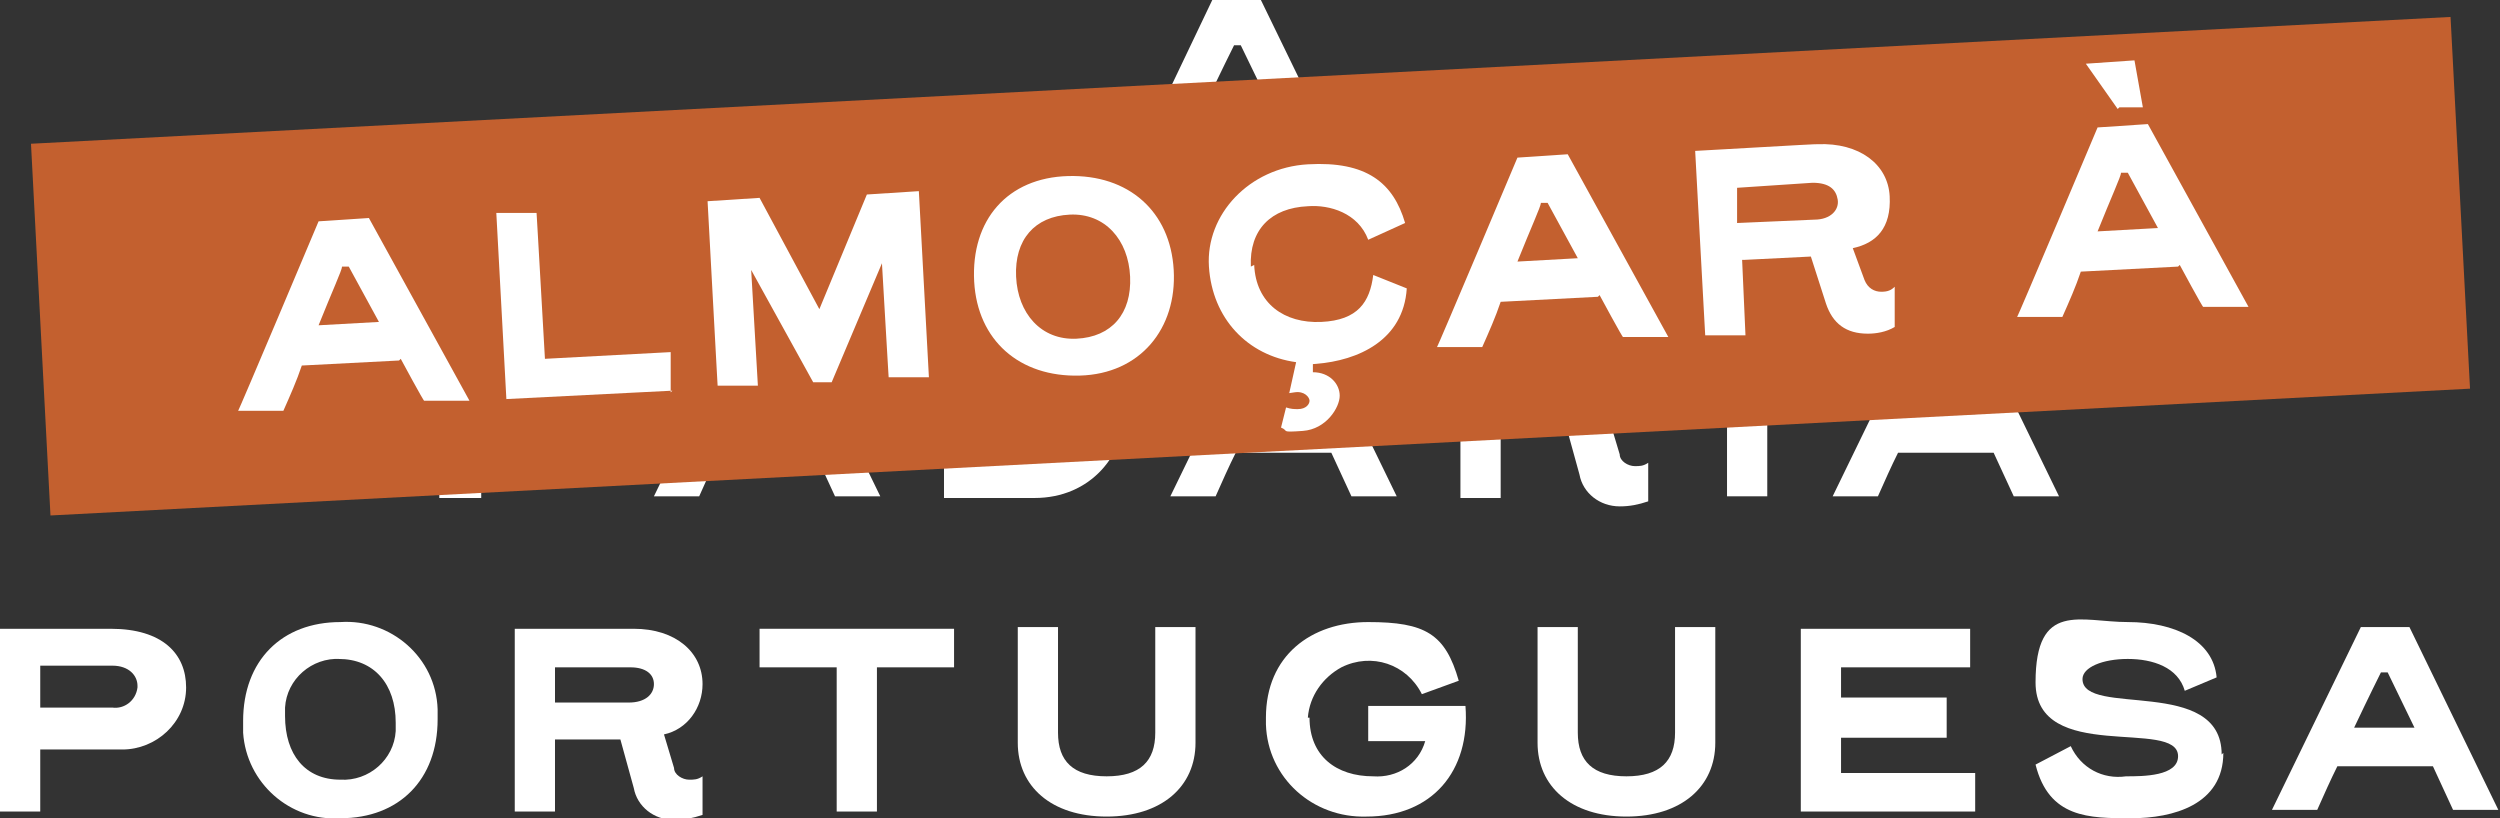 <?xml version="1.0" encoding="UTF-8"?> <svg xmlns="http://www.w3.org/2000/svg" id="Layer_1" version="1.1" viewBox="0 0 149.1 48.8"><rect x="0" y="0" width="149.1" height="48.8" fill="#333333" stroke="none"/><defs><style> .st0 { fill: #fff; } .st1 { fill: #c3602f; } </style></defs><g id="Logo"><path id="Path_1" class="st0" d="M76.7,8.3h-5.7c-.4.8-.8,1.7-1.2,2.6h-2.7L72.3,0h2.9l5.3,10.9h-2.7l-1.2-2.6ZM72.1,6h3.5l-1.6-3.3h-.4c-.1.2-.7,1.4-1.6,3.3"></path><path id="Path_2" class="st0" d="M28.6,29.7h-2.4v-10.9h6.6c3.1,0,4.5,1.5,4.5,3.5,0,2.1-1.8,3.7-3.8,3.7h-4.8s0,3.7,0,3.7ZM28.6,21.1v2.4h4.3c.7.1,1.4-.4,1.5-1.1,0,0,0,0,0-.1,0-.6-.5-1.2-1.5-1.2h-4.4Z"></path><path id="Path_3" class="st0" d="M48.6,27h-5.7c-.4.8-.8,1.7-1.2,2.6h-2.7l5.3-10.9h2.9l5.3,10.9h-2.7l-1.2-2.6ZM43.9,24.7h3.5l-1.6-3.3h-.4c-.1.2-1.6,3.3-1.6,3.3"></path><path id="Path_4" class="st0" d="M67.2,23.9c0,3.3-2.2,5.8-5.5,5.8h-5.4v-10.9h5.4c3.3,0,5.5,2.1,5.5,5.1M60.9,27.5c1.8.2,3.5-1.1,3.7-3,0-.2,0-.4,0-.5,0-1.9-1.3-2.9-3.7-2.9h-2.3v6.4h2.3Z"></path><path id="Path_5" class="st0" d="M79.4,27h-5.7c-.4.8-.8,1.7-1.2,2.6h-2.7l5.3-10.9h2.9l5.3,10.9h-2.7l-1.2-2.6ZM74.8,24.7h3.5l-1.6-3.3h-.4l-1.6,3.3Z"></path><path id="Path_6" class="st0" d="M89.5,25.3v4.4h-2.4v-10.9c6.9,0,7,0,7.1,0,2.5,0,4.1,1.4,4.1,3.3,0,1.4-.9,2.7-2.3,3l.6,2c0,.4.5.7.9.7.3,0,.5,0,.8-.2v2.3c-.6.2-1.1.3-1.7.3-1.2,0-2.2-.8-2.4-1.9l-.8-2.9h-3.9ZM93.8,23.2c1,0,1.5-.5,1.5-1.1s-.5-1-1.4-1h-4.5v2.1h4.4Z"></path><path id="Path_7" class="st0" d="M33.1,44v4.4h-2.4v-10.9c6.9,0,7,0,7.1,0,2.5,0,4.1,1.4,4.1,3.3,0,1.4-.9,2.7-2.3,3l.6,2c0,.4.5.7.9.7.3,0,.5,0,.8-.2v2.3c-.6.2-1.1.3-1.7.3-1.2,0-2.2-.8-2.4-1.9l-.8-2.9h-3.9ZM37.5,41.9c1,0,1.5-.5,1.5-1.1s-.5-1-1.4-1h-4.5v2.1h4.4Z"></path><rect id="Rectangle_5" class="st0" x="103" y="18.7" width="2.4" height="10.9"></rect><path id="Path_8" class="st0" d="M118.9,27h-5.7c-.4.8-.8,1.7-1.2,2.6h-2.7l5.3-10.9h2.9l5.3,10.9h-2.7l-1.2-2.6ZM114.3,24.7h3.5l-1.6-3.3h-.4l-1.6,3.3Z"></path><path id="Path_9" class="st0" d="M2.4,48.4H0v-10.9h6.6c3.1,0,4.5,1.5,4.5,3.5,0,2.1-1.8,3.7-3.8,3.7H2.4v3.7ZM2.4,39.8v2.4h4.3c.7.1,1.4-.4,1.5-1.2,0,0,0,0,0-.1,0-.6-.5-1.2-1.5-1.2H2.4Z"></path><path id="Path_10" class="st0" d="M14.5,43c0-3.6,2.3-5.9,5.8-5.9,3-.2,5.7,2.1,5.8,5.2,0,.2,0,.4,0,.6,0,3.6-2.3,5.9-5.8,5.9-3,.2-5.6-2.1-5.8-5.1,0-.2,0-.4,0-.7M20.3,39.3c-1.7-.1-3.2,1.2-3.3,2.9,0,.2,0,.4,0,.5,0,2.3,1.2,3.8,3.3,3.8,1.7.1,3.2-1.2,3.3-2.9,0-.2,0-.4,0-.5,0-2.3-1.3-3.8-3.4-3.8"></path><path id="Path_11" class="st0" d="M56.9,39.8h-4.6v8.6h-2.4v-8.6h-4.6v-2.3h11.6v2.3Z"></path><path id="Path_12" class="st0" d="M60.7,44.3v-6.9h2.4v6.3c0,1.7.9,2.6,2.9,2.6s2.9-.9,2.9-2.6v-6.3h2.4v6.9c0,2.6-2,4.4-5.3,4.4s-5.3-1.8-5.3-4.4"></path><path id="Path_13" class="st0" d="M78.1,42.8c0,2.3,1.6,3.5,3.8,3.5,1.4.1,2.7-.7,3.1-2.1h-3.4v-2.1h5.8c.3,3.9-2,6.6-5.9,6.6-3.2.1-5.9-2.3-6-5.5,0-.1,0-.3,0-.4,0-3.7,2.7-5.7,6.1-5.7s4.6.7,5.4,3.5l-2.2.8c-.9-1.8-3-2.5-4.8-1.6-1.1.6-1.9,1.7-2,3"></path><path id="Path_14" class="st0" d="M91.7,44.3v-6.9h2.4v6.3c0,1.7.9,2.6,2.9,2.6s2.9-.9,2.9-2.6v-6.3h2.4v6.9c0,2.6-2,4.4-5.3,4.4s-5.3-1.8-5.3-4.4"></path><path id="Path_15" class="st0" d="M117.8,48.4h-10.4v-10.9h10.1v2.3h-7.7v1.8h6.3v2.4h-6.3v2.1h8v2.3Z"></path><path id="Path_16" class="st0" d="M132.6,44.9c0,3.1-3,3.9-5.5,3.9s-4.9,0-5.7-3.2l2.1-1.1c.6,1.3,1.9,2,3.3,1.8,1,0,3.1,0,3.1-1.2,0-2.3-8.5.5-8.5-4.4s2.7-3.6,5.5-3.6,5.1,1.1,5.3,3.3l-1.9.8c-.4-1.4-1.9-1.9-3.4-1.9s-2.7.5-2.7,1.2c0,2.3,8.3-.2,8.3,4.5"></path><path id="Path_17" class="st0" d="M145.1,45.7h-5.7c-.4.8-.8,1.7-1.2,2.6h-2.7l5.3-10.9h2.9l5.3,10.9h-2.7l-1.2-2.6ZM140.5,43.4h3.5l-1.6-3.3h-.4c-.1.2-.7,1.4-1.6,3.3"></path></g><g><rect class="st1" x="2.3" y="4.8" width="144.5" height="22.2" transform="translate(-.7 3.9) rotate(-3)"></rect><g><path class="st0" d="M23.8,21.5l-5.8.3c-.3.9-.7,1.8-1.1,2.7h-2.7c0,.1,4.8-11.3,4.8-11.3l3-.2,6,10.9h-2.7c0,.1-1.4-2.5-1.4-2.5ZM19,19.4l3.6-.2-1.8-3.3h-.4c0,.2-.6,1.5-1.4,3.5Z"></path><path class="st0" d="M40.1,23.3l-9.9.5-.6-11.1h2.4c0-.1.5,8.7.5,8.7l7.5-.4v2.4Z"></path><path class="st0" d="M48.8,18.6l2.9-7,3.1-.2.6,11.1h-2.4c0,.1-.4-6.8-.4-6.8l-3,7.1h-1.1c0,0-3.7-6.7-3.7-6.7l.4,6.9h-2.4c0,.1-.6-11-.6-11l3.1-.2,3.6,6.7Z"></path><path class="st0" d="M58.1,16.8c-.2-3.7,2-6.2,5.6-6.3s6.1,2.1,6.3,5.6-2,6.2-5.6,6.3-6.1-2.1-6.3-5.6ZM63.8,12.8c-2.1.1-3.3,1.5-3.2,3.7s1.5,3.8,3.6,3.7,3.3-1.5,3.2-3.7-1.5-3.8-3.6-3.7Z"></path><path class="st0" d="M74.8,15.8c.1,2.3,1.8,3.5,4,3.4s2.9-1.2,3.1-2.8l2,.8c-.2,3.1-2.9,4.3-5.4,4.5s-.2,0-.2,0v.5c1,0,1.6.7,1.6,1.4s-.8,2-2.2,2.1-.8,0-1.3-.2l.3-1.2c.3.1.5.1.7.1.5,0,.7-.3.7-.5s-.3-.6-.9-.5-.2,0-.3,0l.4-1.8c-2.9-.4-5-2.6-5.2-5.7s2.4-5.9,5.9-6.1,5.1,1.1,5.8,3.5l-2.2,1c-.6-1.6-2.3-2.1-3.6-2-2.2.1-3.5,1.4-3.4,3.6Z"></path><path class="st0" d="M95.3,17.7l-5.8.3c-.3.9-.7,1.8-1.1,2.7h-2.7c0,.1,4.8-11.3,4.8-11.3l3-.2,6,10.9h-2.7c0,.1-1.4-2.5-1.4-2.5ZM90.5,15.6l3.6-.2-1.8-3.3h-.4c0,.2-.6,1.5-1.4,3.5Z"></path><path class="st0" d="M103.9,15.5l.2,4.5h-2.4c0,.1-.6-11-.6-11,7-.4,7.1-.4,7.3-.4,2.5-.1,4.2,1.2,4.3,3.1s-.8,2.8-2.2,3.1l.7,1.9c.2.5.6.7,1,.7s.6-.1.8-.3v2.4c-.5.3-1.1.4-1.6.4-1.3,0-2.1-.6-2.5-1.8l-.9-2.8-4,.2ZM108.2,13.1c1,0,1.5-.6,1.4-1.2s-.5-1-1.5-1l-4.5.3v2.1c.1,0,4.6-.2,4.6-.2Z"></path><path class="st0" d="M129.9,15.9l-5.8.3c-.3.9-.7,1.8-1.1,2.7h-2.7c0,.1,4.8-11.3,4.8-11.3l3-.2,6,10.9h-2.7c0,.1-1.4-2.5-1.4-2.5ZM126.3,6.5l-1.9-2.7,2.9-.2.5,2.8h-1.4ZM125.1,13.8l3.6-.2-1.8-3.3h-.4c0,.2-.6,1.5-1.4,3.5Z"></path></g></g></svg> 